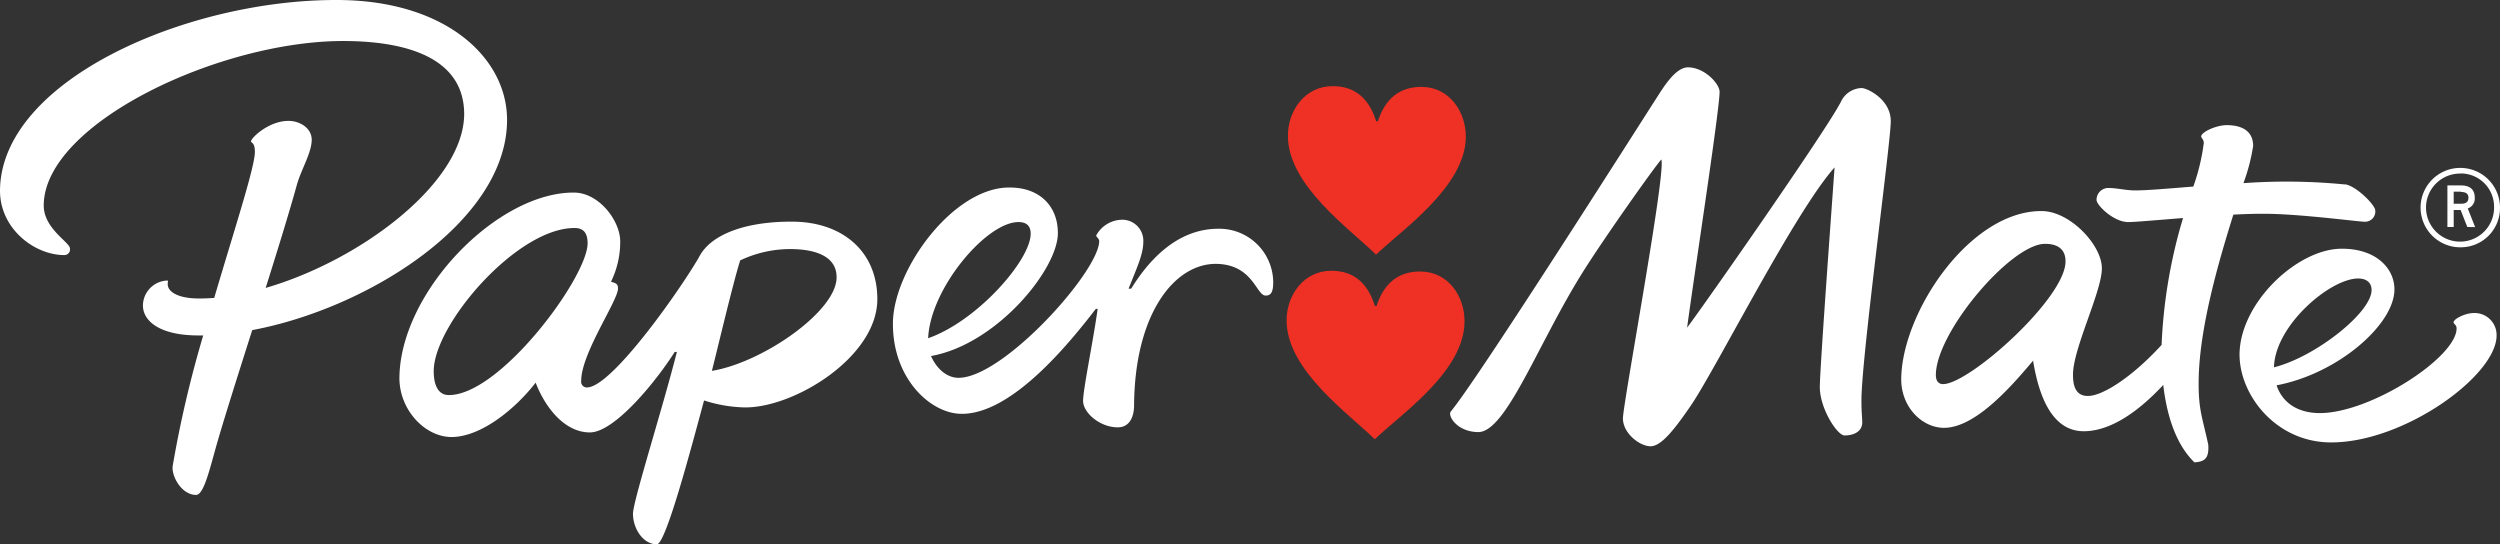 <?xml version="1.0" encoding="UTF-8" standalone="no"?>
<svg
   xmlns:dc="http://purl.org/dc/elements/1.1/"
   xmlns:cc="http://creativecommons.org/ns#"
   xmlns:rdf="http://www.w3.org/1999/02/22-rdf-syntax-ns#"
   xmlns:svg="http://www.w3.org/2000/svg"
   xmlns="http://www.w3.org/2000/svg"
   xmlns:sodipodi="http://sodipodi.sourceforge.net/DTD/sodipodi-0.dtd"
   xmlns:inkscape="http://www.inkscape.org/namespaces/inkscape"
   id="PAPER_MATE_LOGOS_2_CLR"
   data-name="PAPER MATE LOGOS 2 CLR"
   viewBox="0 0 440.773 95.972"
   version="1.1"
   sodipodi:docname="brand-logo-footer.svg"
   width="440.773"
   height="95.972"
   inkscape:version="1.0.1 (c497b03c, 2020-09-10)">
  <rect x="0" y="0" width="440.773" height="95.972" fill="#333333" stroke="none"/>
  <sodipodi:namedview
     pagecolor="#ffffff"
     bordercolor="#666666"
     borderopacity="1"
     objecttolerance="10"
     gridtolerance="10"
     guidetolerance="10"
     inkscape:pageopacity="0"
     inkscape:pageshadow="2"
     inkscape:window-width="1440"
     inkscape:window-height="847"
     id="namedview115"
     showgrid="false"
     fit-margin-top="0"
     fit-margin-left="0"
     fit-margin-right="0"
     fit-margin-bottom="0"
     inkscape:zoom="2.4865012"
     inkscape:cx="220.39"
     inkscape:cy="47.986874"
     inkscape:window-x="0"
     inkscape:window-y="25"
     inkscape:window-maximized="0"
     inkscape:current-layer="PAPER_MATE_LOGOS_2_CLR"
     inkscape:document-rotation="0" />
  <defs
     id="defs94">
    <style
       id="style92">.cls-1{fill:#fff;}.cls-2{fill:#ee3124;}</style>
  </defs>
  <path
     class="cls-1"
     d="m 292.9,28.102 c 0.93,1.93 -6.74,43 -6.76,45.64 -0.02,2.64 2.94,4.93 4.87,4.94 1.93,0.01 4.34,-3.16 7.09,-7.16 4.43,-6.49 18.31,-34.13 25.35,-42 -0.45,6.41 -2.57,35.12 -2.6,38.72 0,3.76 3.05,8.52 4.36,8.53 1.81,0 3.11,-0.81 3.12,-2.26 0,-1 -0.15,-1.64 -0.14,-4.1 0.06,-7.73 5.14,-45.1 5.17,-49 0.03,-3.9 -4.16,-5.89 -5.16,-5.89 a 4.18,4.18 0 0 0 -3.65,2.46 c -2.55,5 -23.87,35.49 -27.1,39.79 1.48,-10.88 5.71,-38.31 5.73,-41.58 0,-1.41 -2.63,-4.3 -5.57,-4.32 -2.26,0 -4.4,3.63 -5.72,5.68 -3.18,4.93 -31.2,49.09 -36.1,55 -0.6,0.73 1.08,3.6 4.84,3.63 4.93,0 10.53,-15.66 18.53,-28.36 3.83,-6.09 12.74,-18.66 13.77,-19.73"
     id="path96" />
  <path
     class="cls-1"
     d="m 342.57,67.722 c -0.66,0 -1.27,-0.41 -1.26,-1.64 0.06,-7.57 13.29,-23.13 19.27,-23.09 2.27,0 3.61,1 3.59,3.11 0,6.47 -17,21.65 -21.6,21.62 m 70.87,-35.2 a 105.69,105.69 0 0 0 -17.9,-0.23 33.8,33.8 0 0 0 1.71,-6.55 c 0,-2.37 -1.6,-3.66 -4.63,-3.68 -1.89,0 -4.53,1.23 -4.53,2 0,0.23 0.47,0.57 0.46,1.15 a 36.56,36.56 0 0 1 -1.85,7.68 c -4.52,0.36 -8.26,0.69 -10.28,0.68 -1.59,0 -3.18,-0.42 -4.64,-0.43 a 2.08,2.08 0 0 0 -2.14,2.11 c 0,0.93 3,3.88 5.55,3.9 1.23,0 5.12,-0.35 9.7,-0.71 a 90.45,90.45 0 0 0 -3.78,22.37 c -5.07,5.54 -10.32,9 -13,9 -1.79,0 -2.65,-1.23 -2.62,-3.79 0,-4.56 5.06,-14.58 5.09,-18.68 0.03,-4.1 -5.59,-10.09 -10.58,-10.13 -12.66,-0.11 -24.7,17.84 -24.8,29.64 0,4.94 3.67,8.55 7.52,8.58 5.4,0 11.53,-6.83 15.73,-11.85 1.13,7 3.68,12.42 8.9,12.45 4.79,0 9.68,-3.48 14.05,-8.16 0.72,6.22 2.6,10.83 5.49,13.64 1.86,-0.1 2.59,-0.73 2.45,-3.08 -1,-4.74 -1.74,-6.08 -1.7,-11.12 0.06,-9.22 3.4,-20.79 6.12,-29.47 2,-0.11 3.85,-0.16 5.47,-0.15 6.13,0 16.61,1.4 17.67,1.4 a 1.8,1.8 0 0 0 1.88,-2 c 0,-0.92 -3.36,-4.35 -5.36,-4.6"
     id="path98" />
  <path
     class="cls-1"
     d="m 400.92,64.762 c 7.24,-1.8 17.19,-9.63 17.21,-13.61 0,-1.21 -0.76,-2.05 -2.38,-2.05 -4.86,0 -14.64,8.21 -14.83,15.66 m 0.47,3.19 c 1,3 3.65,4.85 7.53,4.88 8.93,0.06 24.17,-9.79 24.2,-14.92 0,-0.66 -0.54,-0.79 -0.54,-1.08 0,-0.6 2.11,-1.66 3.59,-1.64 a 3.87,3.87 0 0 1 4,4 c -0.05,7.07 -16.41,18.91 -29.32,18.81 -9.52,-0.07 -16,-8.26 -16,-15.52 0.07,-9.12 10.24,-18.67 18.06,-18.63 6.2,0 9.27,3.63 9.25,7.17 0,6.18 -9.95,14.86 -20.76,16.91"
     id="path100" />
  <path
     class="cls-1"
     d="m 163.64,59.632 c 8.61,-3 18.05,-13.73 18.08,-18.41 0,-1.25 -0.59,-2.07 -2.16,-2.07 -5.64,0 -15.54,11.68 -15.92,20.48 m 0.51,3.15 c 1,2.26 2.81,3.82 4.82,3.83 7.88,0.06 24.79,-18.75 24.83,-24.1 0,-0.46 -0.53,-0.71 -0.53,-1 a 5.29,5.29 0 0 1 4.54,-2.77 3.71,3.71 0 0 1 3.76,4 c 0,2.13 -1.28,4.83 -2.59,8.15 h 0.46 c 2.67,-4.33 7.7,-10.61 15.46,-10.56 a 9.5,9.5 0 0 1 9.58,9.41 c 0,1.63 -0.33,2.38 -1.34,2.37 -1.67,0 -2.21,-5.54 -8.79,-5.59 -7.31,0 -14.29,8.83 -14.4,24.92 0,1.8 -0.65,3.92 -2.9,3.9 -3.11,0 -6.11,-2.57 -6.09,-4.69 0.02,-2.12 1.76,-10.42 2.57,-16.19 h -0.33 c -4.8,6.23 -14.84,18.56 -23.66,18.5 -5.4,0 -12.18,-6.15 -12.11,-16 0.07,-9.48 10.71,-24 20.59,-23.9 5.37,0 8.52,3.37 8.49,8.07 0,6.28 -10.68,19.51 -22.31,21.63"
     id="path102" />
  <path
     class="cls-1"
     d="m 103.6,42.922 c -0.05,6 -15.44,26.79 -24.48,26.73 -1.71,0 -2.66,-1.49 -2.65,-4.28 0.06,-8.21 14.71,-25.24 24.86,-25.17 1.46,0 2.28,0.79 2.27,2.72 m 27.75,28.91 c 8.7,0.06 23.26,-8.87 23.33,-19 0.06,-8.35 -6,-13.69 -14.89,-13.75 -8.59,-0.06 -14.4,2.36 -16.41,6 -2.68,4.85 -15.39,23.25 -19.91,23.23 a 1,1 0 0 1 -1,-1.16 c 0,-4.87 6.47,-14.1 6.49,-16.28 0,-0.69 -0.2,-0.94 -1.24,-1.19 a 16,16 0 0 0 1.63,-7.12 c 0,-3.61 -3.71,-8.58 -8.13,-8.61 -13.58,-0.08 -30.69,17.57 -30.8,32.7 0,5.63 4.5,10.37 9.16,10.4 5.32,0 11.41,-5.11 14.86,-9.59 1.67,4.37 5.09,8.75 9.52,8.78 4.43,0.03 11.83,-9.18 15,-14.19 0.12,0 0.25,0 0.38,0 -2.58,10.17 -7.74,26.31 -7.74,28.53 0,2.54 1.72,5.37 4.21,5.39 1.56,0 6,-16.77 8.32,-25.37 a 24.79,24.79 0 0 0 7.22,1.23 m -5.85,-6.4 c 0.95,-3.69 3.72,-15.47 5,-19.52 a 20.64,20.64 0 0 1 8.78,-2 c 3.95,0 8.25,1 8.22,5 0,5.94 -13,15 -22,16.48"
     id="path104" />
  <path
     class="cls-1"
     d="M 89.4,21.262 C 89.48,10.372 78.83,0.132 59.73,0.002 33.2,-0.188 0.13,14.092 0,33.622 c 0,6.66 6,11.31 11.28,11.35 a 1,1 0 0 0 1.06,-1.14 c 0,-1.13 -4.66,-3.5 -4.63,-7.65 0.1,-14.47 31.23,-29.1 53.13,-28.95 12.2,0.08 21,3.65 21,12.91 -0.09,12.09 -18.23,25.76 -35,30.62 2.12,-6.73 4.13,-13.23 5.48,-18.1 0.77,-2.78 2.62,-5.68 2.64,-8 0,-2.09 -2.09,-3.34 -4.09,-3.35 -3.49,0 -6.61,3 -6.62,3.63 0,0.23 0.7,0.16 0.69,1.84 0,2.62 -3.54,13.44 -7.17,25.74 -0.94,0.07 -1.87,0.11 -2.77,0.1 -3.45,0 -5.44,-1.1 -5.43,-2.54 0,-0.4 0.14,-0.62 -0.11,-0.62 a 4.46,4.46 0 0 0 -4.26,4.39 c 0,2.69 2.85,5.25 9.63,5.29 h 1 a 198,198 0 0 0 -5.38,23 c -0.26,1.74 1.51,5.1 4.12,5.12 1.21,0 2.16,-3.57 3.24,-7.48 1.27,-4.64 3.89,-12.86 6.66,-21.58 20.53,-3.85 44.81,-19.21 44.93,-36.94"
     id="path106" />
  <path
     class="cls-1"
     d="m 433.87,43.602 a 7,7 0 1 1 6.9,-7.11 6.92,6.92 0 0 1 -6.9,7.11 m 0,-13 a 6,6 0 1 0 5.86,5.92 5.87,5.87 0 0 0 -5.83,-5.94 m 1.11,9.44 -1.18,-3 h -1.22 v 3 h -1.11 v -7.33 h 2.4 c 1.31,0 2.42,0.51 2.42,2.15 a 1.84,1.84 0 0 1 -1.23,1.91 l 1.3,3.29 z m -1.14,-6.23 h -1.26 v 2.13 h 1.29 c 0.69,0 1.31,-0.18 1.31,-1.08 0,-0.54 -0.29,-1 -1.34,-1"
     id="path108" />
  <path
     class="cls-2"
     d="m 242.92,21.402 c 1.27,-3.89 3.75,-6.11 7.71,-6.08 4.95,0 7.84,4.45 7.81,8.82 -0.06,8.8 -11.4,16.46 -15.83,20.76 -4.36,-4.36 -15.6,-12.18 -15.54,-21 0,-4.37 3,-8.75 7.93,-8.71 4,0 6.41,2.28 7.63,6.19 z"
     id="path110" />
  <path
     class="cls-2"
     d="m 242.69,53.952 c 1.27,-3.89 3.76,-6.11 7.71,-6.08 5,0 7.84,4.45 7.81,8.81 -0.01,8.84 -11.4,16.47 -15.83,20.77 -4.36,-4.37 -15.6,-12.18 -15.54,-21 0,-4.37 3,-8.75 7.93,-8.71 4,0 6.41,2.28 7.63,6.19 z"
     id="path112" />
</svg>
